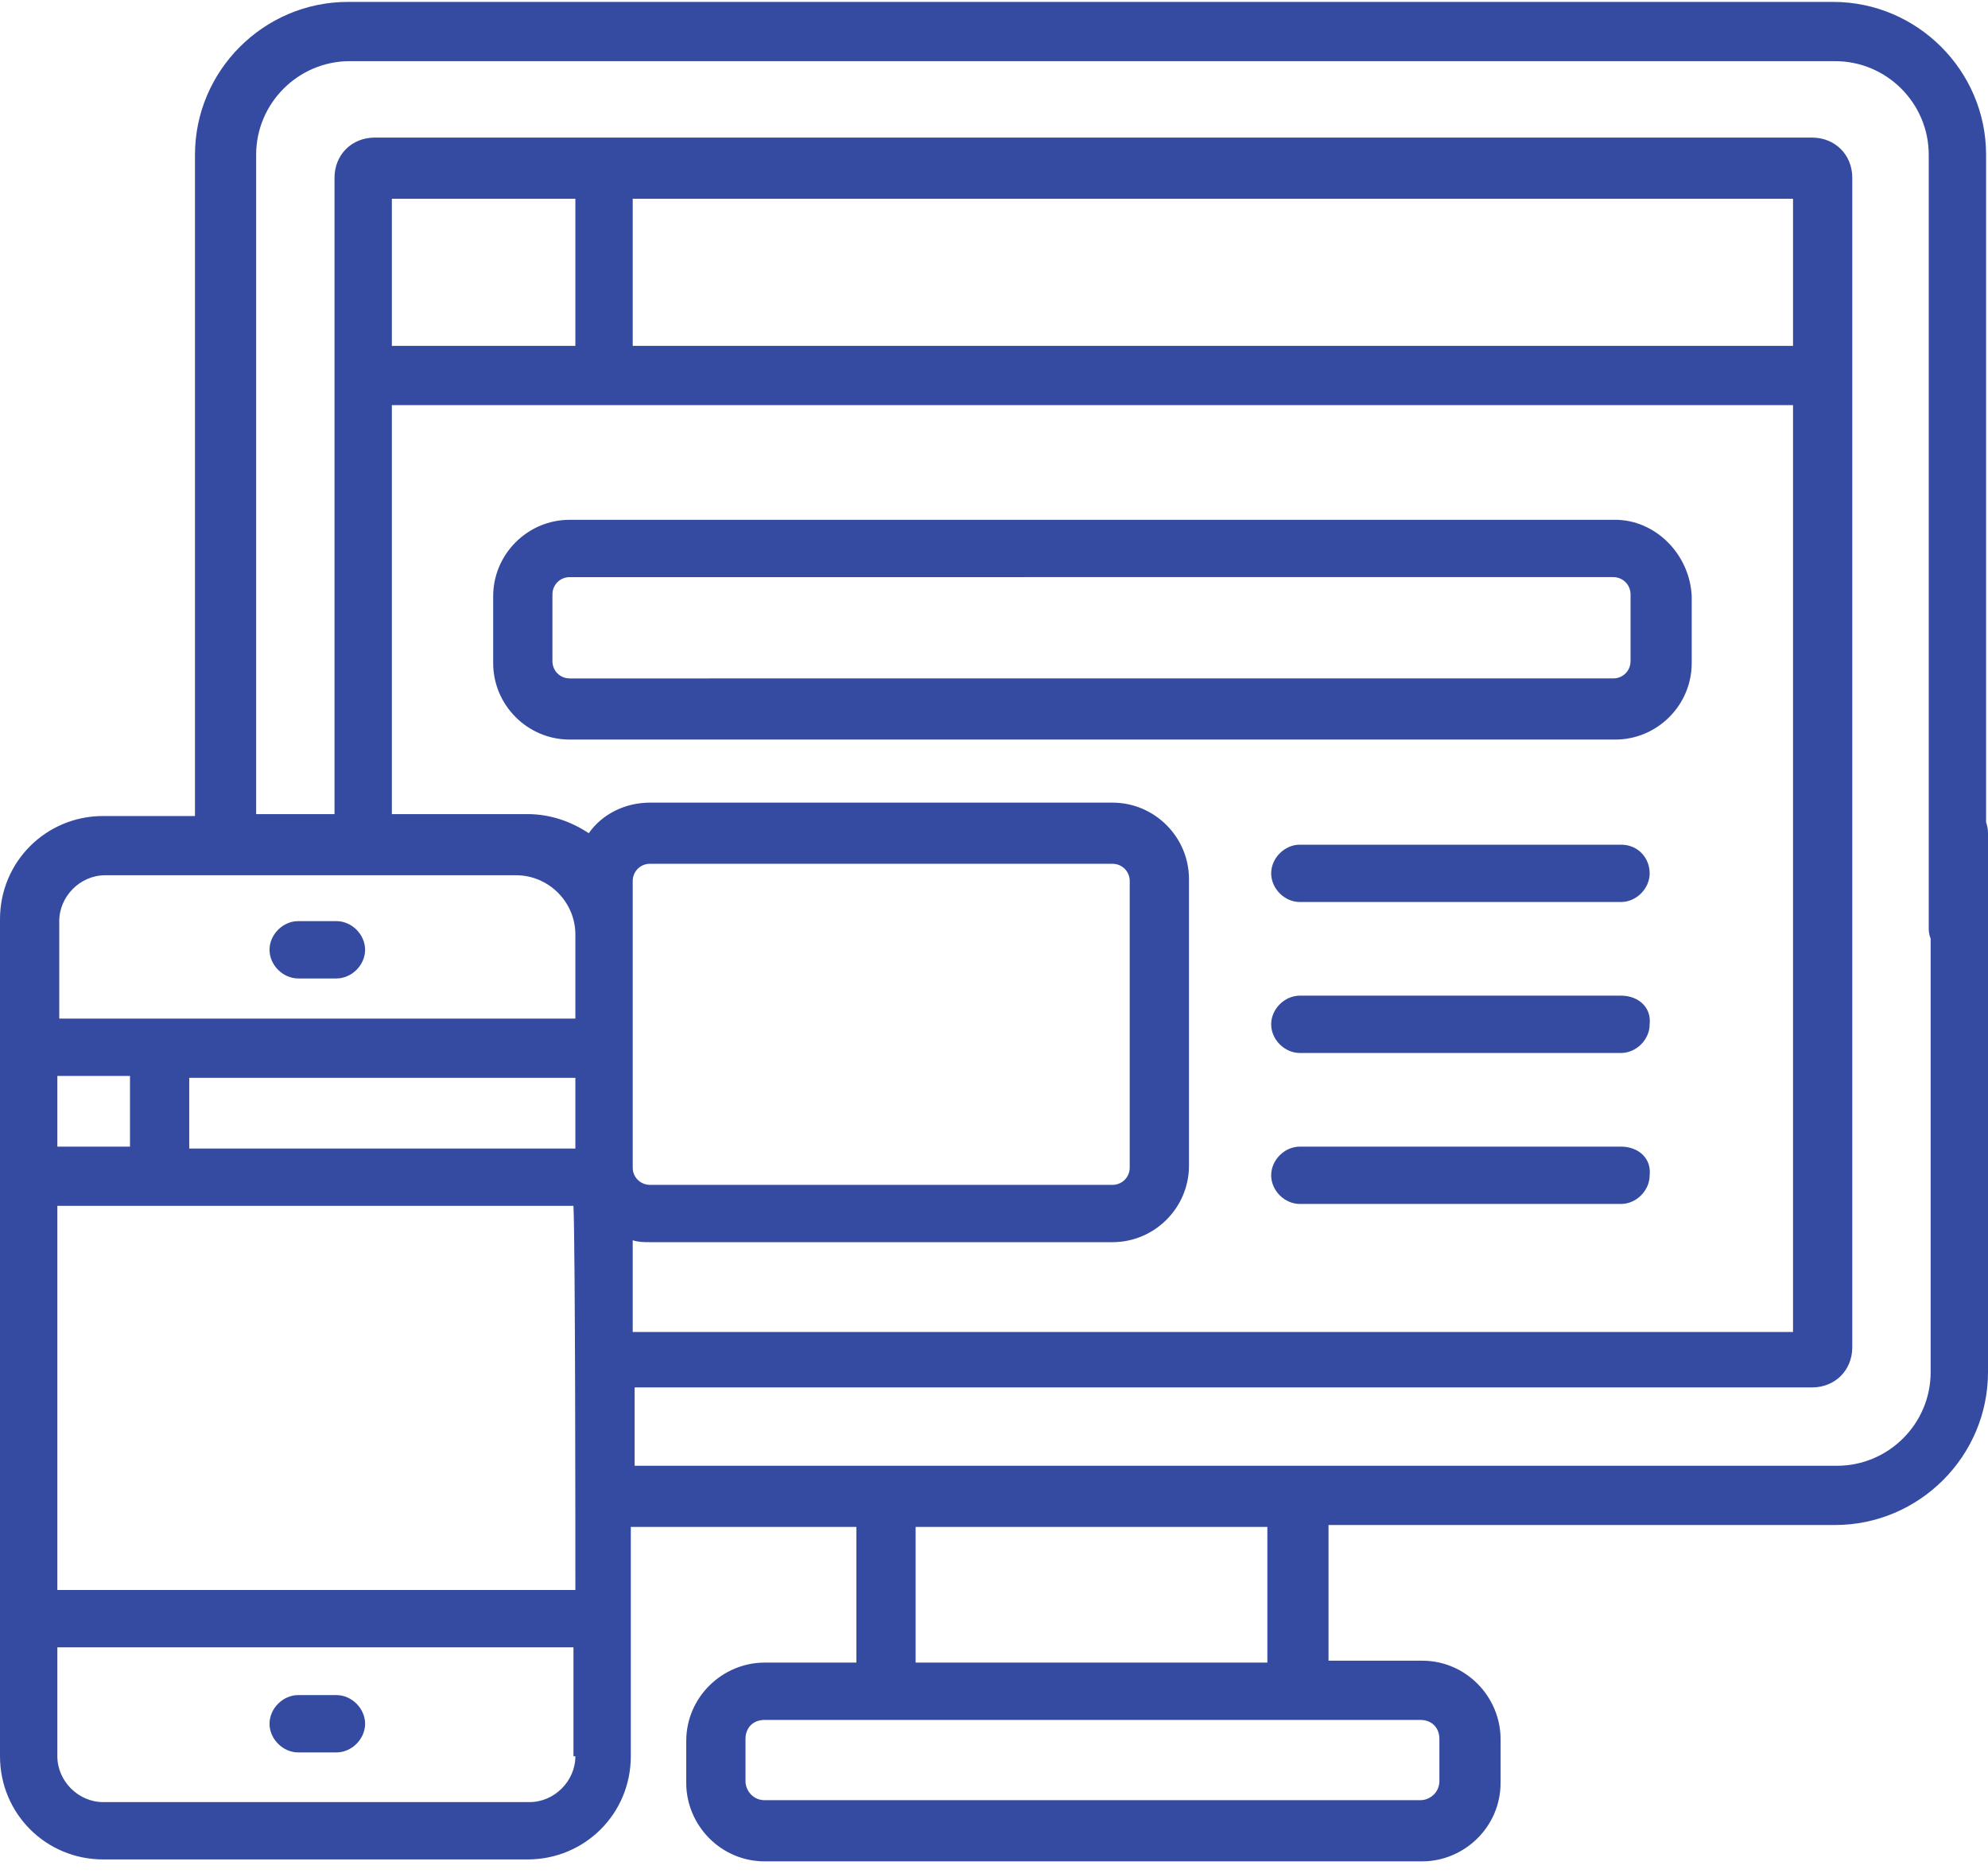 <?xml version="1.0" encoding="utf-8"?>
<!-- Generator: Adobe Illustrator 24.1.3, SVG Export Plug-In . SVG Version: 6.00 Build 0)  -->
<svg version="1.1" id="Layer_1" xmlns="http://www.w3.org/2000/svg" xmlns:xlink="http://www.w3.org/1999/xlink" x="0px" y="0px"
	 viewBox="0 0 104 98" style="enable-background:new 0 0 104 98;" xml:space="preserve">
<style type="text/css">
	.st0{fill:#354BA1;}
</style>
<desc>Created with Sketch.</desc>
<g id="Page-1">
	<g id="ux-ui-icons" transform="translate(-587, -308)">
		<g id="our-gis-services" transform="translate(52, 50)">
			<g id="_x33_-block" transform="translate(411, 212)">
				<g id="Web-design" transform="translate(124, 46)">
					<path id="Path" class="st0" d="M17.6,88.7h-2c-0.8,0-1.5,0.7-1.5,1.5c0,0.8,0.7,1.5,1.5,1.5h2c0.8,0,1.5-0.7,1.5-1.5
						C19.1,89.4,18.4,88.7,17.6,88.7z"/>
					<path id="Path_1_" class="st0" d="M17.6,48.2h-2c-0.8,0-1.5,0.7-1.5,1.5c0,0.8,0.7,1.5,1.5,1.5h2c0.8,0,1.5-0.7,1.5-1.5
						C19.1,48.9,18.4,48.2,17.6,48.2z"/>
					<path id="Path_2_" class="st0" d="M84.8,44.2H68c-0.8,0-1.5,0.7-1.5,1.5s0.7,1.5,1.5,1.5h16.8c0.8,0,1.5-0.7,1.5-1.5
						S85.7,44.2,84.8,44.2z"/>
					<path id="Path_3_" class="st0" d="M84.8,52.1H68c-0.8,0-1.5,0.7-1.5,1.5c0,0.8,0.7,1.5,1.5,1.5h16.8c0.8,0,1.5-0.7,1.5-1.5
						C86.4,52.7,85.7,52.1,84.8,52.1z"/>
					<path id="Path_4_" class="st0" d="M84.8,60H68c-0.8,0-1.5,0.7-1.5,1.5c0,0.8,0.7,1.5,1.5,1.5h16.8c0.8,0,1.5-0.7,1.5-1.5
						C86.4,60.6,85.7,60,84.8,60z"/>
					<path id="Path_5_" class="st0" d="M84.5,27.2H50.5c-0.8,0-1.5,0.7-1.5,1.5c0,0.8,0.7,1.5,1.5,1.5h33.9c0.5,0,0.9,0.4,0.9,0.9
						v3.5c0,0.5-0.4,0.9-0.9,0.9H29.8c-0.5,0-0.9-0.4-0.9-0.9v-3.5c0-0.5,0.4-0.9,0.9-0.9h23.8c0.8,0,1.5-0.7,1.5-1.5
						c0-0.8-0.7-1.5-1.5-1.5H29.8c-2.2,0-4,1.8-4,4v3.5c0,2.2,1.8,4,4,4h54.7c2.2,0,4-1.8,4-4v-3.5C88.4,29,86.6,27.2,84.5,27.2z"/>
					<path id="Shape" class="st0" d="M102.5,42c-0.8,0-1.5,0.7-1.5,1.5v28.3c0,2.7-2.2,4.9-4.9,4.9c-3.1,0-59.8,0-62.9,0v-4.1h61.6
						c1.2,0,2.1-0.9,2.1-2.1c0-2.7,0-58.3,0-61.2c0-1.2-0.9-2.1-2.1-2.1c-1.5,0-71.6,0-75.2,0c-1.2,0-2.1,0.9-2.1,2.1
						c0,1.1,0,31.8,0,33.3h-4.1V8.1c0-2.7,2.2-4.9,4.9-4.9H96c2.7,0,4.9,2.2,4.9,4.9v40.5c0,0.8,0.7,1.5,1.5,1.5
						c0.8,0,1.5-0.7,1.5-1.5V8.1c0-4.4-3.6-8-8-8H18.2c-4.4,0-8,3.6-8,8v34.6H5.4c-3,0-5.4,2.4-5.4,5.4v6.6v6.8C0,62,0,91.2,0,91.9
						c0,3,2.4,5.4,5.4,5.4h22.2c3,0,5.4-2.4,5.4-5.4c0-0.9,0-10.5,0-12h11.8V87H40c-2.2,0-4.1,1.8-4.1,4.1v2.2
						c0,2.2,1.8,4.1,4.1,4.1h34.4c2.2,0,4.1-1.8,4.1-4.1V91c0-2.2-1.8-4.1-4.1-4.1h-4.9v-7.1H96c4.4,0,8-3.6,8-8V43.6
						C104,42.7,103.3,42,102.5,42z M33.1,10.4h60.7v7.7H33.1V10.4z M20.5,10.4h9.6v7.7h-9.6V10.4L20.5,10.4z M3,56.3h3.8v3.7H3V56.3
						z M30.1,91.9c0,1.3-1.1,2.4-2.4,2.4H5.4c-1.3,0-2.4-1.1-2.4-2.4v-5.7h27V91.9L30.1,91.9z M30.1,83.2H3V63.1c1.2,0,25.9,0,27,0
						C30.1,65.3,30.1,81,30.1,83.2z M30.1,60.1H9.9v-3.7h20.2V60.1z M30.1,53.3c-1.2,0-25.8,0-27,0v-5.1c0-1.3,1.1-2.4,2.4-2.4
						c2.4,0,19.2,0,21.5,0c1.7,0,3.1,1.4,3.1,3.1V53.3z M33.1,69.6v-4.7C33.4,65,33.7,65,34,65h24.2c2.2,0,4-1.8,4-4v-15
						c0-2.2-1.8-4-4-4H34c-1.3,0-2.5,0.6-3.2,1.6c-0.9-0.6-2-1-3.2-1H27h-6.5V21.2c2.9,0,69.3,0,73.3,0v48.5H33.1z M33.1,61.1
						c0-9.6,0-5.4,0-15c0-0.5,0.4-0.9,0.9-0.9h24.2c0.5,0,0.9,0.4,0.9,0.9v15c0,0.5-0.4,0.9-0.9,0.9H34C33.5,62,33.1,61.6,33.1,61.1
						z M47.9,79.9h18.4V87H47.9V79.9L47.9,79.9z M74.3,90c0.6,0,1,0.4,1,1v2.2c0,0.6-0.5,1-1,1H40c-0.6,0-1-0.5-1-1V91
						c0-0.6,0.4-1,1-1C41.1,90,72.5,90,74.3,90z"/>
				</g>
			</g>
		</g>
	</g>
</g>
</svg>
